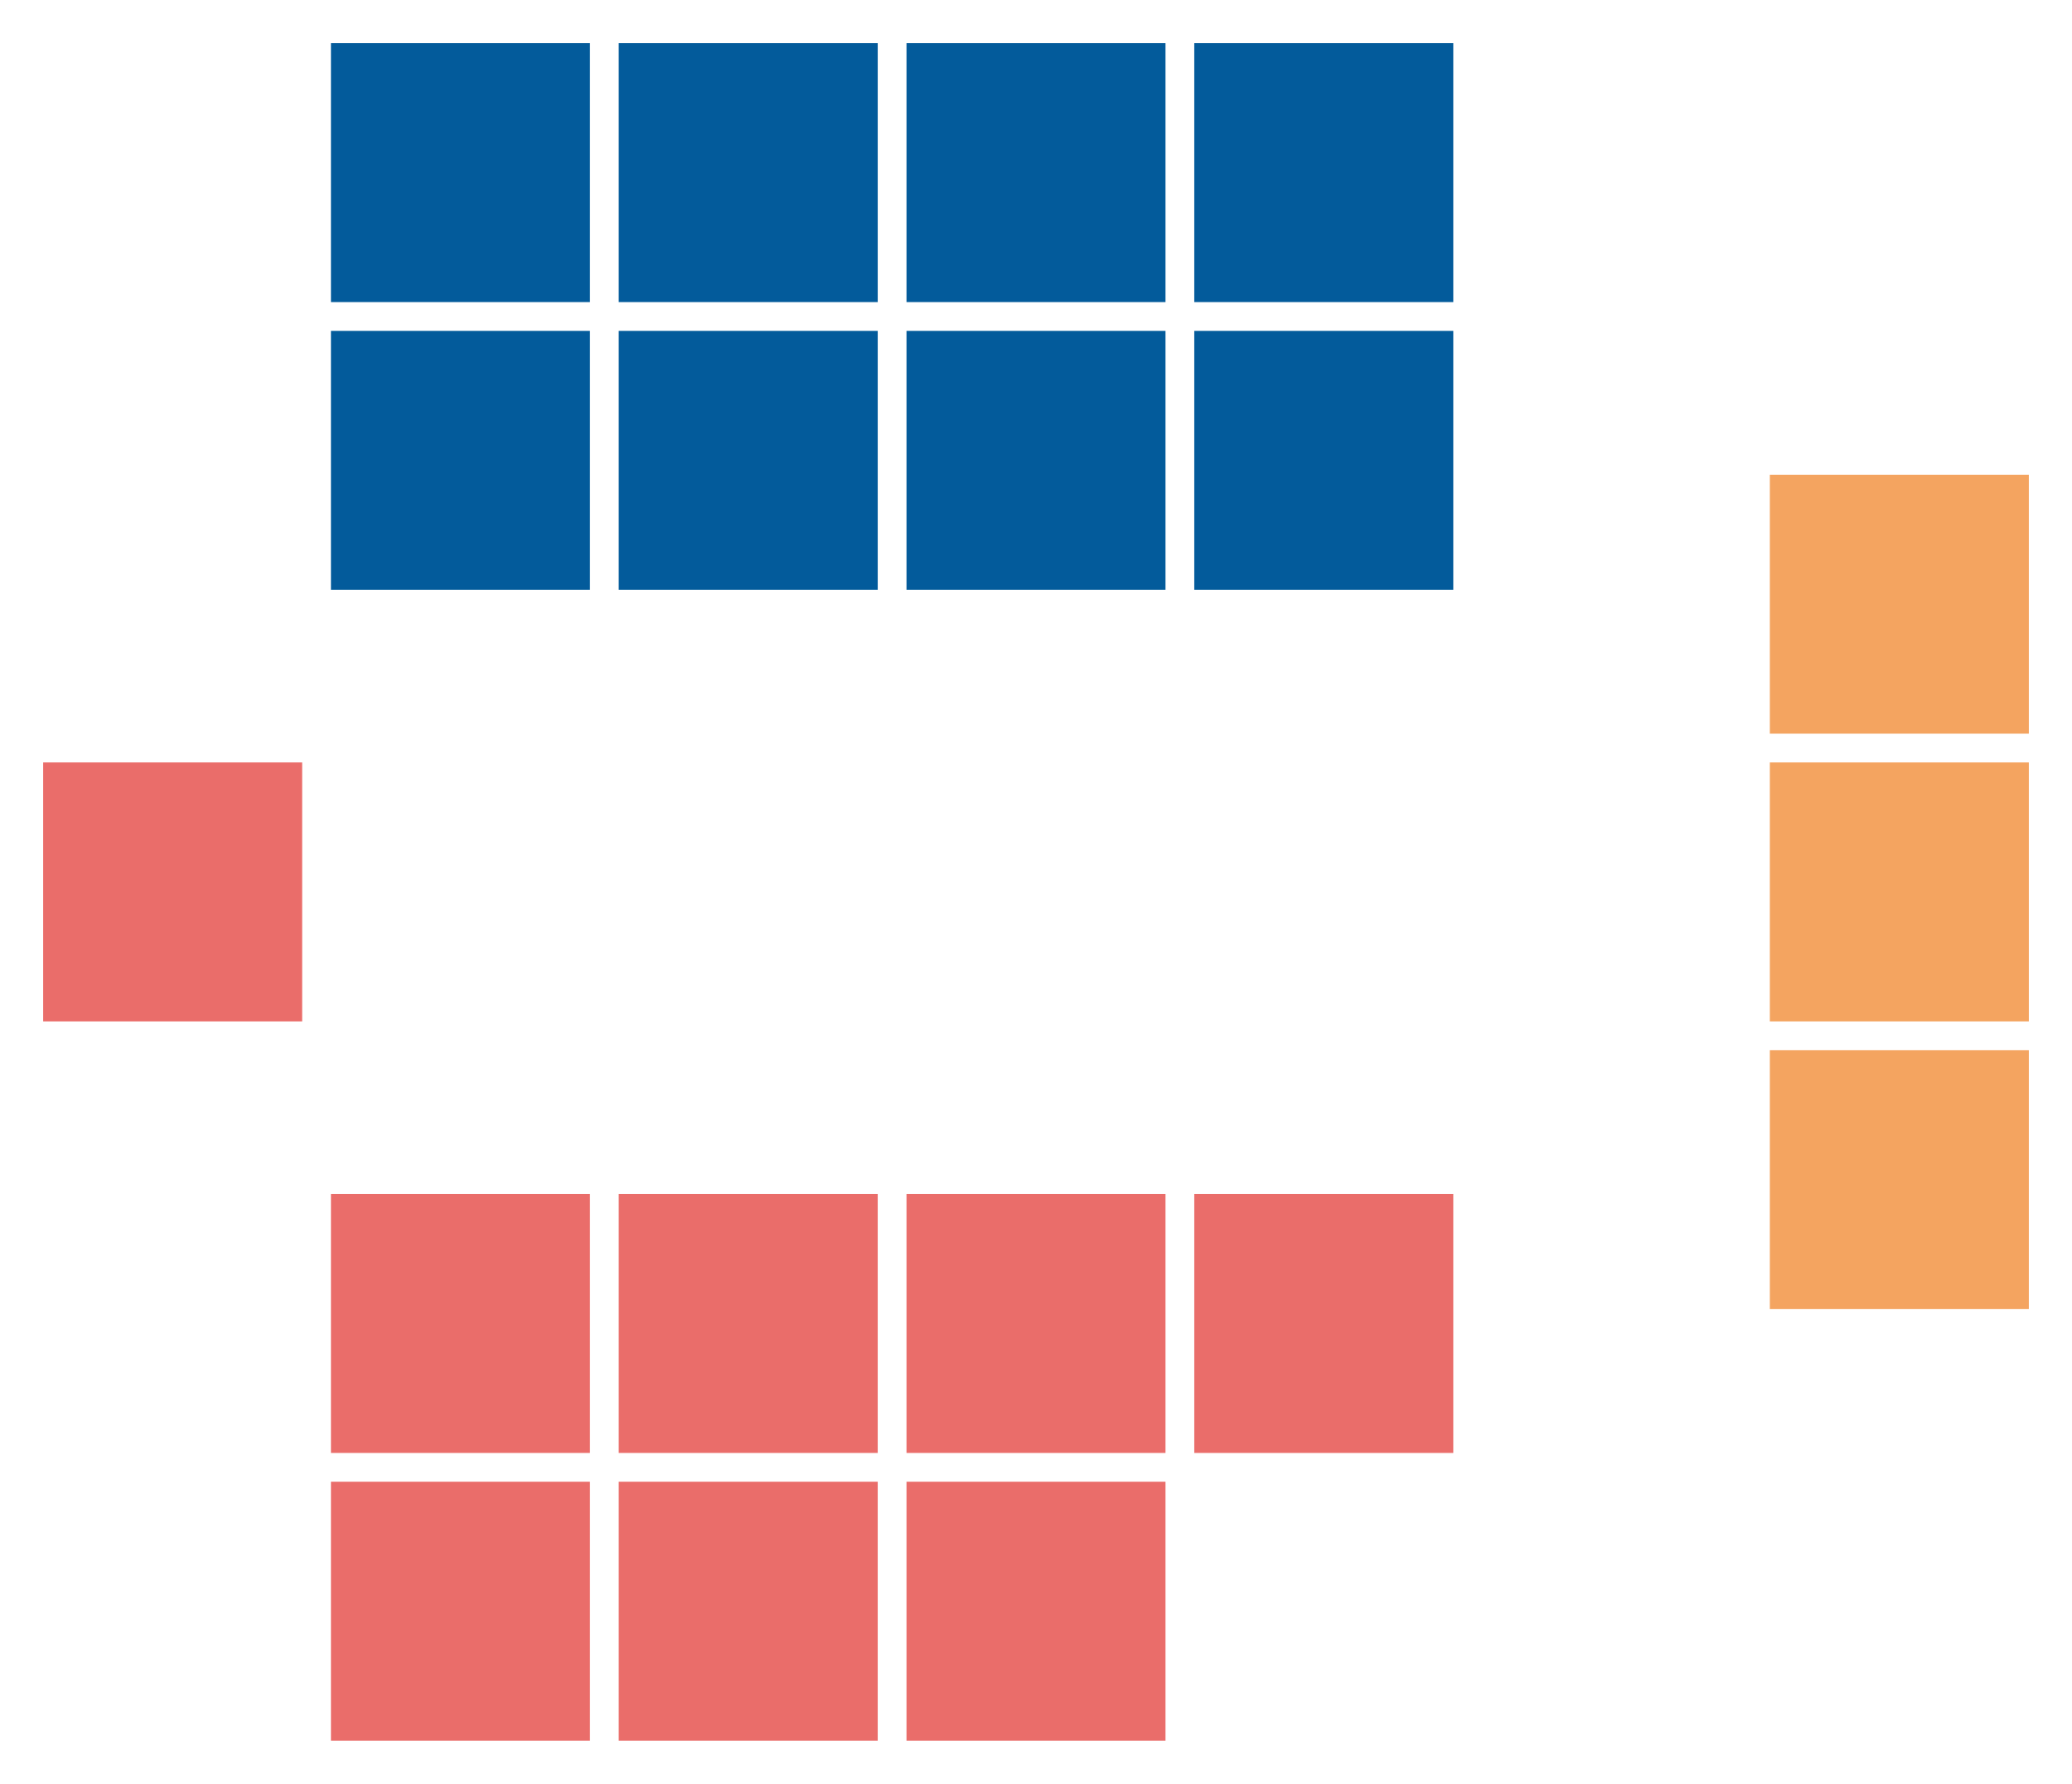 <?xml version="1.0" encoding="UTF-8" standalone="no"?>
<svg xmlns:svg="http://www.w3.org/2000/svg"
xmlns="http://www.w3.org/2000/svg" version="1.1"
width="360.0" height="310.0">
<!-- Created with the Wikimedia westminster parliament diagram creator (http://parliamentdiagram.toolforge.org/westminsterinputform.html) -->
<g id="diagram">
  <g id="headbench">
  <g style="fill:#EA6D6A" id="Speaker">
    <rect x="7.5" y="132.5" rx="0.00" ry="0.00" width="45.00" height="45.00"/>
  </g>
  </g>
  <g id="leftbench">
  <g style="fill:#035B9B" id="Yukon">
    <rect x="57.5" y="57.5" rx="0.00" ry="0.00" width="45.00" height="45.00"/>
    <rect x="57.5" y="7.5" rx="0.00" ry="0.00" width="45.00" height="45.00"/>
    <rect x="107.5" y="57.5" rx="0.00" ry="0.00" width="45.00" height="45.00"/>
    <rect x="107.5" y="7.5" rx="0.00" ry="0.00" width="45.00" height="45.00"/>
    <rect x="157.5" y="57.5" rx="0.00" ry="0.00" width="45.00" height="45.00"/>
    <rect x="157.5" y="7.5" rx="0.00" ry="0.00" width="45.00" height="45.00"/>
    <rect x="207.5" y="57.5" rx="0.00" ry="0.00" width="45.00" height="45.00"/>
    <rect x="207.5" y="7.5" rx="0.00" ry="0.00" width="45.00" height="45.00"/>
  </g>
  </g>
  <g id="rightbench">
  <g style="fill:#EA6D6A" id="Liberal">
    <rect x="57.5" y="207.5" rx="0.00" ry="0.00" width="45.00" height="45.00"/>
    <rect x="57.5" y="257.5" rx="0.00" ry="0.00" width="45.00" height="45.00"/>
    <rect x="107.5" y="207.5" rx="0.00" ry="0.00" width="45.00" height="45.00"/>
    <rect x="107.5" y="257.5" rx="0.00" ry="0.00" width="45.00" height="45.00"/>
    <rect x="157.5" y="207.5" rx="0.00" ry="0.00" width="45.00" height="45.00"/>
    <rect x="157.5" y="257.5" rx="0.00" ry="0.00" width="45.00" height="45.00"/>
    <rect x="207.5" y="207.5" rx="0.00" ry="0.00" width="45.00" height="45.00"/>
  </g>
  </g>
  <g id="centerbench">
  <g style="fill:#F4A460" id="NDP">
    <rect x="307.5" y="82.5" rx="0.00" ry="0.00" width="45.00" height="45.00"/>
    <rect x="307.5" y="132.5" rx="0.00" ry="0.00" width="45.00" height="45.00"/>
    <rect x="307.5" y="182.5" rx="0.00" ry="0.00" width="45.00" height="45.00"/>
  </g>
  </g>
</g>
</svg>
